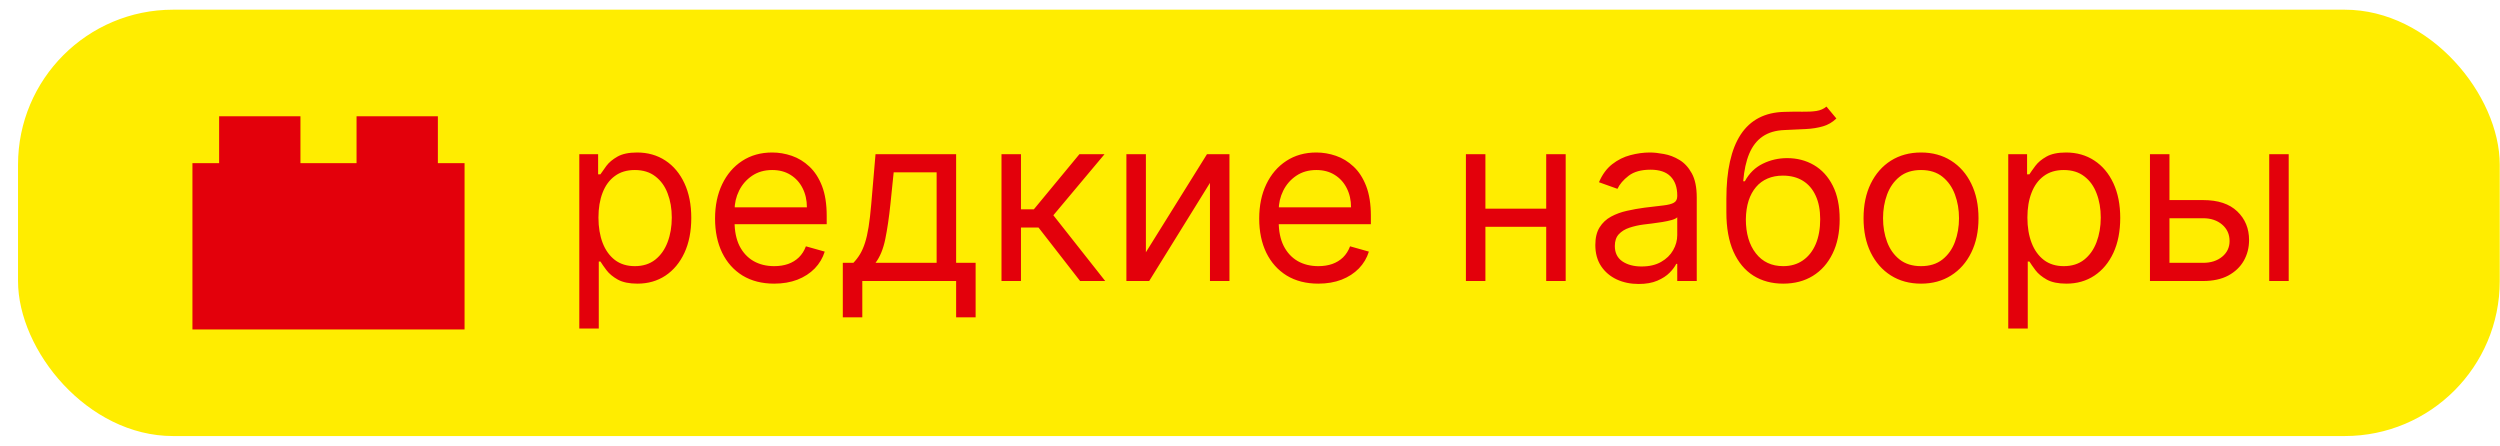 <svg width="129" height="23" viewBox="0 0 129 23" fill="none" xmlns="http://www.w3.org/2000/svg">
<rect x="0.93" y="0.5" width="128.057" height="22" rx="8" fill="#FFED00"/>
<path d="M9.93 8.419H23.971V17H9.93V8.419Z" fill="#E3000B"/>
<path d="M11.307 6H15.503V14.581H11.307V6Z" fill="#E3000B"/>
<path d="M18.398 6H22.594V14.581H18.398V6Z" fill="#E3000B"/>
<path d="M29.892 16.954V7.955H30.863V8.994H30.982C31.056 8.881 31.159 8.736 31.289 8.56C31.423 8.381 31.613 8.222 31.86 8.082C32.11 7.94 32.448 7.869 32.874 7.869C33.426 7.869 33.911 8.007 34.332 8.283C34.752 8.558 35.08 8.949 35.316 9.455C35.552 9.96 35.67 10.557 35.67 11.244C35.67 11.938 35.552 12.538 35.316 13.047C35.08 13.553 34.754 13.945 34.336 14.223C33.919 14.499 33.437 14.636 32.892 14.636C32.471 14.636 32.134 14.567 31.881 14.428C31.629 14.286 31.434 14.125 31.298 13.946C31.161 13.764 31.056 13.614 30.982 13.494H30.897V16.954H29.892ZM30.88 11.227C30.88 11.722 30.953 12.158 31.097 12.536C31.242 12.911 31.454 13.204 31.732 13.418C32.011 13.628 32.352 13.733 32.755 13.733C33.176 13.733 33.526 13.622 33.808 13.401C34.092 13.176 34.305 12.875 34.447 12.497C34.592 12.117 34.664 11.693 34.664 11.227C34.664 10.767 34.593 10.352 34.451 9.983C34.312 9.611 34.1 9.317 33.816 9.101C33.535 8.882 33.181 8.773 32.755 8.773C32.346 8.773 32.002 8.876 31.724 9.084C31.445 9.288 31.235 9.575 31.093 9.945C30.951 10.311 30.88 10.739 30.88 11.227ZM39.948 14.636C39.318 14.636 38.774 14.497 38.316 14.219C37.862 13.938 37.511 13.546 37.264 13.043C37.019 12.537 36.897 11.949 36.897 11.278C36.897 10.608 37.019 10.017 37.264 9.506C37.511 8.991 37.855 8.591 38.295 8.304C38.738 8.014 39.255 7.869 39.846 7.869C40.187 7.869 40.524 7.926 40.856 8.04C41.188 8.153 41.491 8.338 41.764 8.594C42.036 8.847 42.254 9.182 42.416 9.599C42.578 10.017 42.658 10.531 42.658 11.142V11.568H37.613V10.699H41.636C41.636 10.329 41.562 10 41.414 9.71C41.269 9.42 41.062 9.192 40.792 9.024C40.525 8.857 40.21 8.773 39.846 8.773C39.445 8.773 39.099 8.872 38.806 9.071C38.517 9.267 38.294 9.523 38.137 9.838C37.981 10.153 37.903 10.492 37.903 10.852V11.432C37.903 11.926 37.988 12.345 38.158 12.689C38.332 13.03 38.572 13.29 38.879 13.469C39.185 13.645 39.542 13.733 39.948 13.733C40.212 13.733 40.451 13.696 40.664 13.622C40.88 13.546 41.066 13.432 41.222 13.281C41.379 13.128 41.499 12.938 41.585 12.71L42.556 12.983C42.454 13.312 42.282 13.602 42.041 13.852C41.799 14.099 41.501 14.293 41.146 14.432C40.791 14.568 40.392 14.636 39.948 14.636ZM43.489 16.375V13.562H44.035C44.169 13.423 44.283 13.273 44.38 13.111C44.477 12.949 44.56 12.757 44.632 12.536C44.705 12.311 44.768 12.038 44.819 11.717C44.87 11.393 44.916 11.003 44.955 10.546L45.177 7.955H49.336V13.562H50.342V16.375H49.336V14.5H44.495V16.375H43.489ZM45.177 13.562H48.33V8.892H46.114L45.944 10.546C45.873 11.23 45.785 11.828 45.68 12.339C45.575 12.851 45.407 13.258 45.177 13.562ZM51.677 14.5V7.955H52.682V10.801H53.347L55.699 7.955H56.995L54.353 11.108L57.029 14.5H55.733L53.586 11.739H52.682V14.5H51.677ZM59.128 13.017L62.281 7.955H63.44V14.5H62.434V9.438L59.298 14.5H58.122V7.955H59.128V13.017ZM68.026 14.636C67.396 14.636 66.852 14.497 66.394 14.219C65.94 13.938 65.589 13.546 65.342 13.043C65.097 12.537 64.975 11.949 64.975 11.278C64.975 10.608 65.097 10.017 65.342 9.506C65.589 8.991 65.933 8.591 66.373 8.304C66.816 8.014 67.333 7.869 67.924 7.869C68.265 7.869 68.602 7.926 68.934 8.04C69.266 8.153 69.569 8.338 69.842 8.594C70.115 8.847 70.332 9.182 70.494 9.599C70.656 10.017 70.737 10.531 70.737 11.142V11.568H65.691V10.699H69.714C69.714 10.329 69.64 10 69.492 9.71C69.347 9.42 69.14 9.192 68.87 9.024C68.603 8.857 68.288 8.773 67.924 8.773C67.524 8.773 67.177 8.872 66.884 9.071C66.595 9.267 66.372 9.523 66.215 9.838C66.059 10.153 65.981 10.492 65.981 10.852V11.432C65.981 11.926 66.066 12.345 66.237 12.689C66.41 13.03 66.65 13.29 66.957 13.469C67.264 13.645 67.62 13.733 68.026 13.733C68.291 13.733 68.529 13.696 68.742 13.622C68.958 13.546 69.144 13.432 69.301 13.281C69.457 13.128 69.578 12.938 69.663 12.71L70.634 12.983C70.532 13.312 70.36 13.602 70.119 13.852C69.877 14.099 69.579 14.293 69.224 14.432C68.869 14.568 68.47 14.636 68.026 14.636ZM80.022 10.767V11.704H76.409V10.767H80.022ZM76.647 7.955V14.5H75.641V7.955H76.647ZM80.789 7.955V14.5H79.784V7.955H80.789ZM84.552 14.653C84.137 14.653 83.761 14.575 83.423 14.419C83.085 14.26 82.816 14.031 82.617 13.733C82.418 13.432 82.319 13.068 82.319 12.642C82.319 12.267 82.393 11.963 82.541 11.73C82.688 11.494 82.886 11.31 83.133 11.176C83.38 11.043 83.653 10.943 83.951 10.878C84.252 10.81 84.555 10.756 84.859 10.716C85.257 10.665 85.579 10.626 85.826 10.601C86.076 10.572 86.258 10.526 86.372 10.46C86.488 10.395 86.546 10.281 86.546 10.119V10.085C86.546 9.665 86.431 9.338 86.201 9.105C85.974 8.872 85.629 8.756 85.166 8.756C84.686 8.756 84.309 8.861 84.036 9.071C83.764 9.281 83.572 9.506 83.461 9.744L82.507 9.403C82.677 9.006 82.904 8.696 83.188 8.474C83.475 8.25 83.788 8.094 84.126 8.006C84.467 7.915 84.802 7.869 85.132 7.869C85.342 7.869 85.583 7.895 85.856 7.946C86.132 7.994 86.397 8.095 86.653 8.249C86.911 8.402 87.126 8.634 87.296 8.943C87.467 9.253 87.552 9.668 87.552 10.188V14.5H86.546V13.614H86.495C86.427 13.756 86.313 13.908 86.154 14.07C85.995 14.232 85.784 14.369 85.519 14.483C85.255 14.597 84.933 14.653 84.552 14.653ZM84.705 13.75C85.103 13.75 85.438 13.672 85.711 13.516C85.987 13.359 86.194 13.158 86.333 12.911C86.475 12.663 86.546 12.403 86.546 12.131V11.21C86.504 11.261 86.41 11.308 86.265 11.351C86.123 11.391 85.958 11.426 85.771 11.457C85.586 11.486 85.406 11.511 85.23 11.534C85.056 11.554 84.916 11.571 84.808 11.585C84.546 11.619 84.302 11.675 84.075 11.751C83.85 11.825 83.668 11.938 83.529 12.088C83.393 12.236 83.325 12.438 83.325 12.693C83.325 13.043 83.454 13.307 83.713 13.486C83.974 13.662 84.305 13.75 84.705 13.75ZM94.246 5.5L94.757 6.114C94.558 6.307 94.328 6.442 94.067 6.518C93.805 6.595 93.51 6.642 93.18 6.659C92.851 6.676 92.484 6.693 92.081 6.71C91.626 6.727 91.25 6.838 90.951 7.043C90.653 7.247 90.423 7.543 90.261 7.929C90.099 8.315 89.996 8.79 89.95 9.352H90.035C90.257 8.943 90.564 8.642 90.956 8.449C91.348 8.256 91.768 8.159 92.217 8.159C92.728 8.159 93.189 8.278 93.598 8.517C94.007 8.756 94.331 9.109 94.569 9.578C94.808 10.047 94.927 10.625 94.927 11.312C94.927 11.997 94.805 12.588 94.561 13.085C94.319 13.582 93.98 13.966 93.542 14.236C93.108 14.503 92.598 14.636 92.013 14.636C91.427 14.636 90.915 14.499 90.474 14.223C90.034 13.945 89.692 13.533 89.447 12.987C89.203 12.439 89.081 11.761 89.081 10.954V10.256C89.081 8.798 89.328 7.693 89.822 6.94C90.319 6.188 91.067 5.798 92.064 5.773C92.416 5.761 92.73 5.759 93.005 5.764C93.281 5.77 93.521 5.757 93.726 5.726C93.93 5.695 94.103 5.619 94.246 5.5ZM92.013 13.733C92.407 13.733 92.747 13.633 93.031 13.435C93.318 13.236 93.538 12.956 93.692 12.595C93.845 12.232 93.922 11.804 93.922 11.312C93.922 10.835 93.844 10.429 93.687 10.094C93.534 9.759 93.314 9.503 93.027 9.327C92.74 9.151 92.396 9.062 91.996 9.062C91.703 9.062 91.44 9.112 91.207 9.212C90.974 9.311 90.775 9.457 90.611 9.651C90.446 9.844 90.318 10.079 90.227 10.358C90.139 10.636 90.092 10.954 90.086 11.312C90.086 12.046 90.258 12.632 90.602 13.072C90.946 13.513 91.416 13.733 92.013 13.733ZM99.125 14.636C98.534 14.636 98.015 14.496 97.569 14.214C97.126 13.933 96.78 13.54 96.53 13.034C96.282 12.528 96.159 11.938 96.159 11.261C96.159 10.579 96.282 9.984 96.53 9.476C96.78 8.967 97.126 8.572 97.569 8.291C98.015 8.01 98.534 7.869 99.125 7.869C99.716 7.869 100.233 8.01 100.676 8.291C101.122 8.572 101.469 8.967 101.716 9.476C101.966 9.984 102.091 10.579 102.091 11.261C102.091 11.938 101.966 12.528 101.716 13.034C101.469 13.54 101.122 13.933 100.676 14.214C100.233 14.496 99.716 14.636 99.125 14.636ZM99.125 13.733C99.574 13.733 99.943 13.618 100.233 13.388C100.522 13.158 100.737 12.855 100.876 12.48C101.015 12.105 101.085 11.699 101.085 11.261C101.085 10.824 101.015 10.416 100.876 10.038C100.737 9.661 100.522 9.355 100.233 9.122C99.943 8.889 99.574 8.773 99.125 8.773C98.676 8.773 98.307 8.889 98.017 9.122C97.727 9.355 97.513 9.661 97.373 10.038C97.234 10.416 97.165 10.824 97.165 11.261C97.165 11.699 97.234 12.105 97.373 12.48C97.513 12.855 97.727 13.158 98.017 13.388C98.307 13.618 98.676 13.733 99.125 13.733ZM103.626 16.954V7.955H104.597V8.994H104.717C104.791 8.881 104.893 8.736 105.024 8.56C105.157 8.381 105.347 8.222 105.595 8.082C105.845 7.94 106.183 7.869 106.609 7.869C107.16 7.869 107.646 8.007 108.066 8.283C108.487 8.558 108.815 8.949 109.051 9.455C109.286 9.96 109.404 10.557 109.404 11.244C109.404 11.938 109.286 12.538 109.051 13.047C108.815 13.553 108.488 13.945 108.07 14.223C107.653 14.499 107.171 14.636 106.626 14.636C106.205 14.636 105.869 14.567 105.616 14.428C105.363 14.286 105.168 14.125 105.032 13.946C104.896 13.764 104.791 13.614 104.717 13.494H104.632V16.954H103.626ZM104.614 11.227C104.614 11.722 104.687 12.158 104.832 12.536C104.977 12.911 105.188 13.204 105.467 13.418C105.745 13.628 106.086 13.733 106.489 13.733C106.91 13.733 107.261 13.622 107.542 13.401C107.826 13.176 108.039 12.875 108.181 12.497C108.326 12.117 108.399 11.693 108.399 11.227C108.399 10.767 108.328 10.352 108.185 9.983C108.046 9.611 107.835 9.317 107.551 9.101C107.269 8.882 106.916 8.773 106.489 8.773C106.08 8.773 105.737 8.876 105.458 9.084C105.18 9.288 104.97 9.575 104.828 9.945C104.685 10.311 104.614 10.739 104.614 11.227ZM111.808 10.324H113.683C114.45 10.324 115.036 10.518 115.443 10.908C115.849 11.297 116.052 11.79 116.052 12.386C116.052 12.778 115.961 13.135 115.779 13.456C115.597 13.774 115.33 14.028 114.978 14.219C114.626 14.406 114.194 14.5 113.683 14.5H110.938V7.955H111.944V13.562H113.683C114.08 13.562 114.407 13.457 114.663 13.247C114.918 13.037 115.046 12.767 115.046 12.438C115.046 12.091 114.918 11.808 114.663 11.589C114.407 11.371 114.08 11.261 113.683 11.261H111.808V10.324ZM117.092 14.5V7.955H118.097V14.5H117.092Z" fill="#E3000B"/>
</svg>
